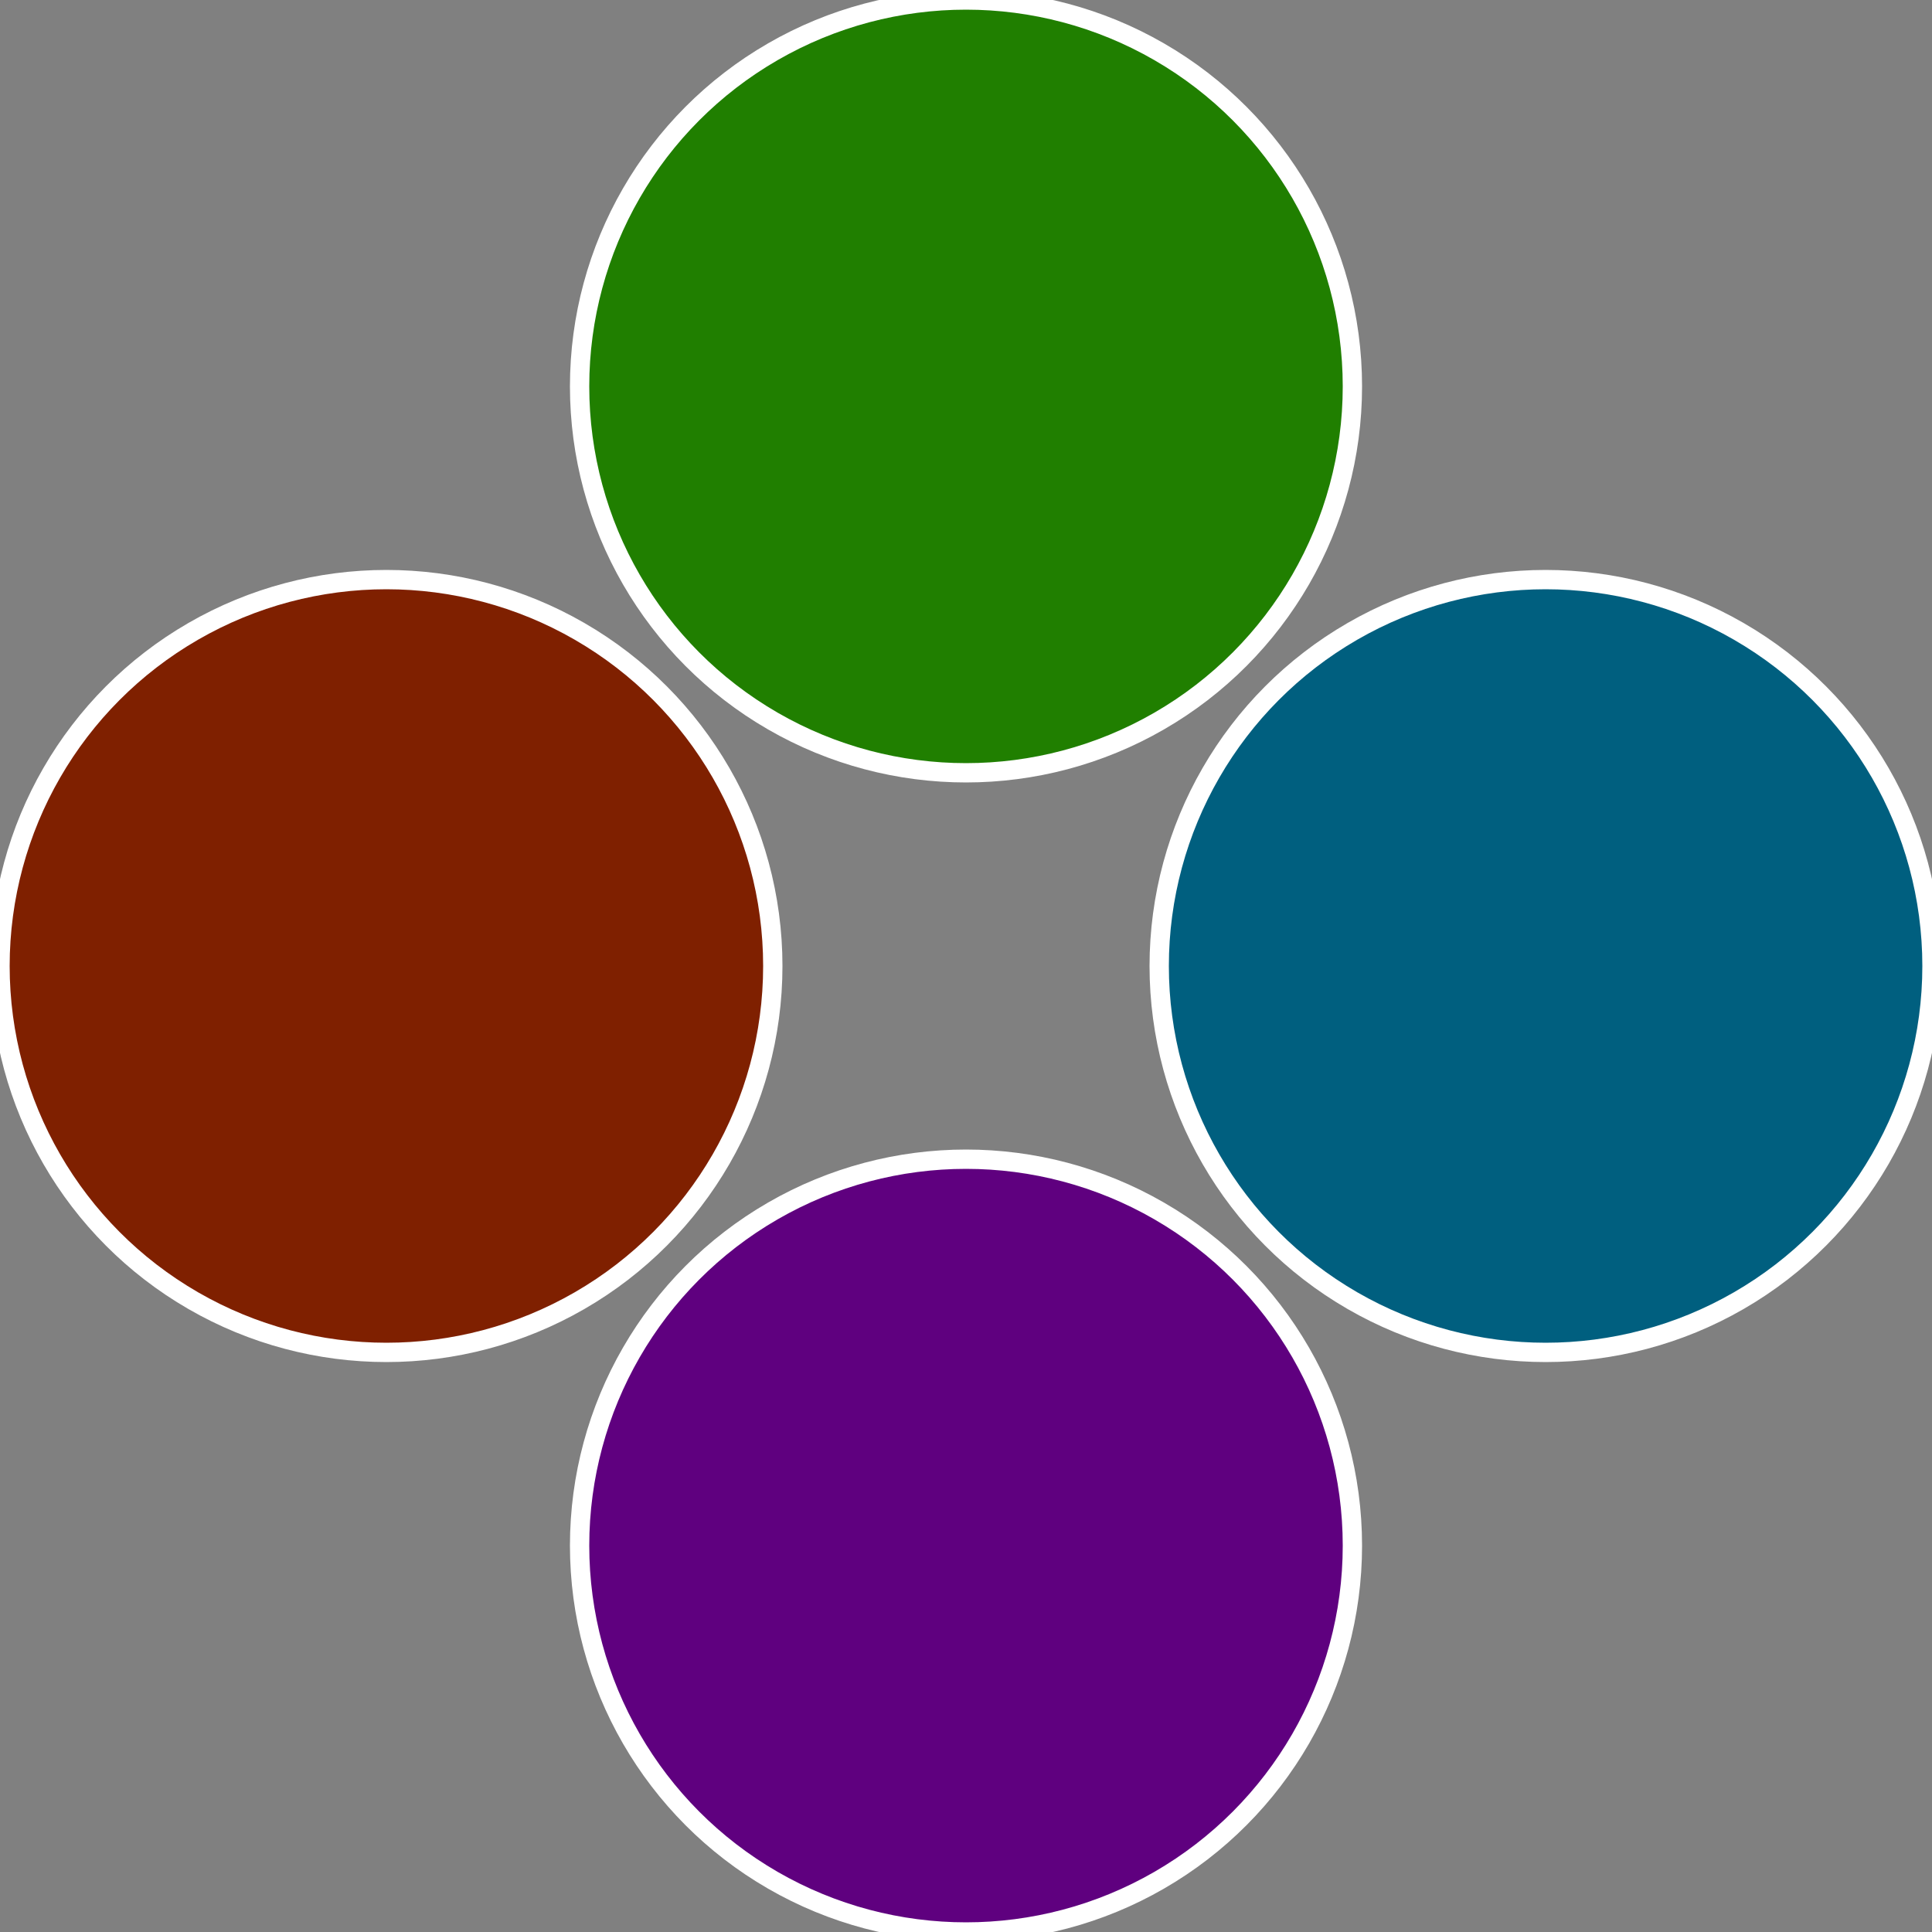 <?xml version="1.0" standalone="no"?>
<svg width="500" height="500" viewBox="-1 -1 2 2" xmlns="http://www.w3.org/2000/svg">
 
                <rect x="-1" y="-1" width="2" height="2" fill="#808080" stroke="none"/>
 
                <circle cx="0.6" cy="0" r="0.4" fill="#005f7f" stroke="#fff" stroke-width="1%" />
             
                <circle cx="3.6739403974421E-17" cy="0.6" r="0.4" fill="#5f007f" stroke="#fff" stroke-width="1%" />
             
                <circle cx="-0.6" cy="7.3478807948841E-17" r="0.4" fill="#7f2000" stroke="#fff" stroke-width="1%" />
             
                <circle cx="-1.1021821192326E-16" cy="-0.6" r="0.4" fill="#207f00" stroke="#fff" stroke-width="1%" />
            </svg>
